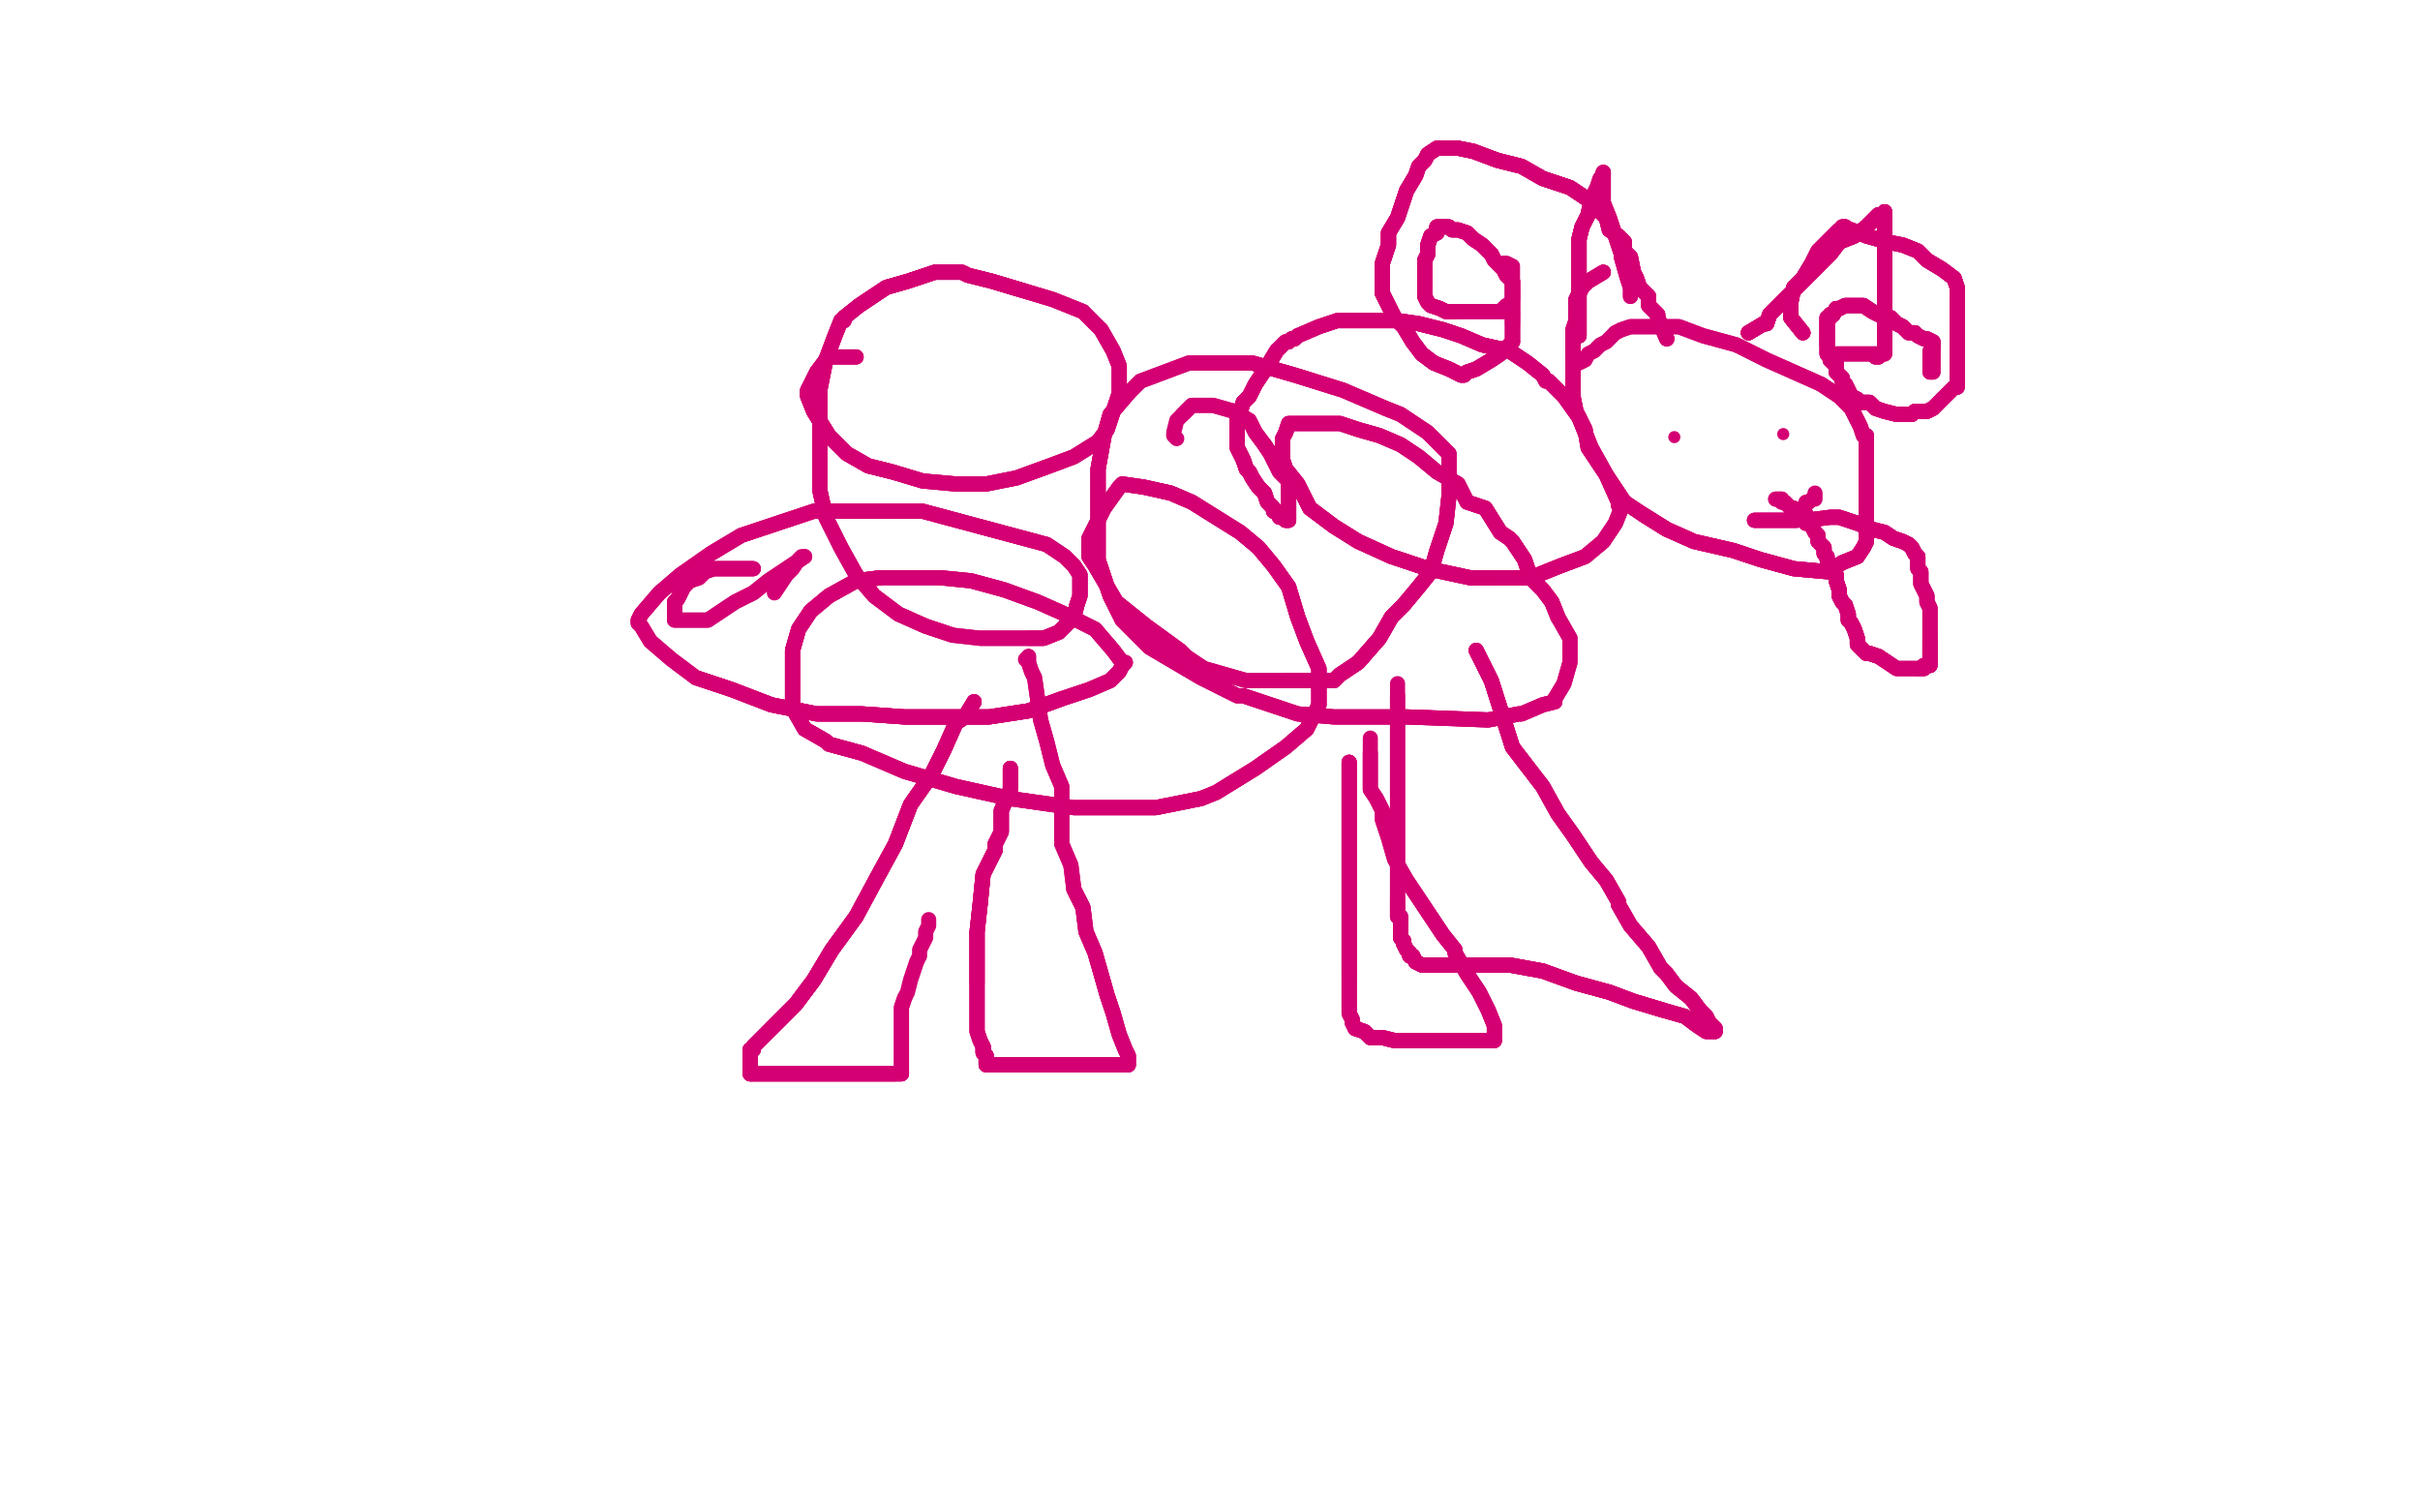 <?xml version="1.0" standalone="no"?>
<!DOCTYPE svg PUBLIC "-//W3C//DTD SVG 1.1//EN"
"http://www.w3.org/Graphics/SVG/1.1/DTD/svg11.dtd">

<svg width="800" height="500" version="1.1" xmlns="http://www.w3.org/2000/svg" xmlns:xlink="http://www.w3.org/1999/xlink" style="stroke-antialiasing: false"><desc>This SVG has been created on https://colorillo.com/</desc><rect x='0' y='0' width='800' height='500' style='fill: rgb(255,255,255); stroke-width:0' /><polyline points="283,118 275,118 273,119 270,123 267,129 267,130 267,131 269,136 274,144 280,150 287,154 295,156" style="fill: none; stroke: #d40073; stroke-width: 5; stroke-linejoin: round; stroke-linecap: round; stroke-antialiasing: false; stroke-antialias: 0; opacity: 1.0"/>
<polyline points="283,118 275,118 273,119 270,123 267,129 267,130 267,131 269,136 274,144 280,150 287,154 295,156 305,159 316,160 326,160 336,158 347,154 355,151 363,146 366,142 368,136 370,130 370,124 370,121 368,116 364,109" style="fill: none; stroke: #d40073; stroke-width: 5; stroke-linejoin: round; stroke-linecap: round; stroke-antialiasing: false; stroke-antialias: 0; opacity: 1.0"/>
<polyline points="283,118 275,118 273,119 270,123 267,129 267,130 267,131 269,136 274,144 280,150 287,154 295,156 305,159 316,160 326,160 336,158 347,154 355,151 363,146 366,142 368,136 370,130 370,124 370,121 368,116 364,109 358,103 348,99 338,96 328,93 320,91 318,90 309,90 300,93 293,95 284,101 279,105 279,106 278,106" style="fill: none; stroke: #d40073; stroke-width: 5; stroke-linejoin: round; stroke-linecap: round; stroke-antialiasing: false; stroke-antialias: 0; opacity: 1.0"/>
<polyline points="267,129 267,130 267,131 269,136 274,144 280,150 287,154 295,156 305,159 316,160 326,160 336,158 347,154 355,151 363,146 366,142 368,136 370,130 370,124 370,121 368,116 364,109 358,103 348,99 338,96 328,93 320,91 318,90 309,90 300,93 293,95 284,101 279,105 279,106 278,106 276,111 273,119 271,129 271,139 271,150 271,162 273,171 278,181 283,190 289,197 297,203 306,207 315,210" style="fill: none; stroke: #d40073; stroke-width: 5; stroke-linejoin: round; stroke-linecap: round; stroke-antialiasing: false; stroke-antialias: 0; opacity: 1.0"/>
<polyline points="358,103 348,99 338,96 328,93 320,91 318,90 309,90 300,93 293,95 284,101 279,105 279,106 278,106 276,111 273,119 271,129 271,139 271,150 271,162 273,171 278,181 283,190 289,197 297,203 306,207 315,210 324,211 332,211 340,211 345,211 350,209 355,204 356,200 357,197 357,194 357,190 355,187 352,184 346,180" style="fill: none; stroke: #d40073; stroke-width: 5; stroke-linejoin: round; stroke-linecap: round; stroke-antialiasing: false; stroke-antialias: 0; opacity: 1.0"/>
<polyline points="338,96 328,93 320,91 318,90 309,90 300,93 293,95 284,101 279,105 279,106 278,106 276,111 273,119 271,129 271,139 271,150 271,162 273,171 278,181 283,190 289,197 297,203 306,207 315,210 324,211 332,211 340,211 345,211 350,209 355,204 356,200 357,197 357,194 357,190 355,187 352,184 346,180 305,169 293,169 281,169 269,169 257,173 245,177 235,183 225,190 218,196 212,203 211,205 211,206" style="fill: none; stroke: #d40073; stroke-width: 5; stroke-linejoin: round; stroke-linecap: round; stroke-antialiasing: false; stroke-antialias: 0; opacity: 1.0"/>
<polyline points="324,211 332,211 340,211 345,211 350,209 355,204 356,200 357,197 357,194 357,190 355,187 352,184 346,180 305,169 293,169 281,169 269,169 257,173 245,177 235,183 225,190 218,196 212,203 211,205 211,206 212,207 215,212 222,218 230,224 242,228 255,233 270,236 285,236 299,237 314,237 327,237 340,235 351,231" style="fill: none; stroke: #d40073; stroke-width: 5; stroke-linejoin: round; stroke-linecap: round; stroke-antialiasing: false; stroke-antialias: 0; opacity: 1.0"/>
<polyline points="340,211 345,211 350,209 355,204 356,200 357,197 357,194 357,190 355,187 352,184 346,180 305,169 293,169 281,169 269,169 257,173 245,177 235,183 225,190 218,196 212,203 211,205 211,206 212,207 215,212 222,218 230,224 242,228 255,233 270,236 285,236 299,237 314,237 327,237 340,235 351,231 360,228 367,225 370,222 371,220 372,219 371,219 368,215 362,208 352,203 343,199 332,195 321,192 311,191" style="fill: none; stroke: #d40073; stroke-width: 5; stroke-linejoin: round; stroke-linecap: round; stroke-antialiasing: false; stroke-antialias: 0; opacity: 1.0"/>
<polyline points="230,224 242,228 255,233 270,236 285,236 299,237 314,237 327,237 340,235 351,231 360,228 367,225 370,222 371,220 372,219 371,219 368,215 362,208 352,203 343,199 332,195 321,192 311,191 301,191 291,191 283,192 274,197 268,202 264,208 262,215 262,222 262,228 262,234 266,241 273,245 274,246 285,249" style="fill: none; stroke: #d40073; stroke-width: 5; stroke-linejoin: round; stroke-linecap: round; stroke-antialiasing: false; stroke-antialias: 0; opacity: 1.0"/>
<polyline points="230,224 242,228 255,233 270,236 285,236 299,237 314,237 327,237 340,235 351,231 360,228 367,225 370,222 371,220 372,219 371,219 368,215 362,208 352,203 343,199 332,195 321,192 311,191 301,191 291,191 283,192 274,197 268,202 264,208 262,215 262,222 262,228 262,234 266,241 273,245 274,246 285,249 299,255 316,260 334,264 355,267 377,267 382,267 397,264 402,262 415,254 425,247 432,241 436,233" style="fill: none; stroke: #d40073; stroke-width: 5; stroke-linejoin: round; stroke-linecap: round; stroke-antialiasing: false; stroke-antialias: 0; opacity: 1.0"/>
<polyline points="291,191 283,192 274,197 268,202 264,208 262,215 262,222 262,228 262,234 266,241 273,245 274,246 285,249 299,255 316,260 334,264 355,267 377,267 382,267 397,264 402,262 415,254 425,247 432,241 436,233 436,230 436,221 432,212 429,204 426,194 421,187 416,181 410,176 402,171 394,166 387,163 378,161 371,160" style="fill: none; stroke: #d40073; stroke-width: 5; stroke-linejoin: round; stroke-linecap: round; stroke-antialiasing: false; stroke-antialias: 0; opacity: 1.0"/>
<polyline points="291,191 283,192 274,197 268,202 264,208 262,215 262,222 262,228 262,234 266,241 273,245 274,246 285,249 299,255 316,260 334,264 355,267 377,267 382,267 397,264 402,262 415,254 425,247 432,241 436,233 436,230 436,221 432,212 429,204 426,194 421,187 416,181 410,176 402,171 394,166 387,163 378,161 371,160 370,161 365,168 360,178 360,179 360,183 360,184 362,187 369,199 379,207 390,215 392,217" style="fill: none; stroke: #d40073; stroke-width: 5; stroke-linejoin: round; stroke-linecap: round; stroke-antialiasing: false; stroke-antialias: 0; opacity: 1.0"/>
<polyline points="436,233 436,230 436,221 432,212 429,204 426,194 421,187 416,181 410,176 402,171 394,166 387,163 378,161 371,160 370,161 365,168 360,178 360,179 360,183 360,184 362,187 369,199 379,207 390,215 392,217 398,221 412,225 413,225 425,225 436,225 441,225 443,223 449,219 456,211 460,204 464,200 469,194 473,189" style="fill: none; stroke: #d40073; stroke-width: 5; stroke-linejoin: round; stroke-linecap: round; stroke-antialiasing: false; stroke-antialias: 0; opacity: 1.0"/>
<polyline points="436,233 436,230 436,221 432,212 429,204 426,194 421,187 416,181 410,176 402,171 394,166 387,163 378,161 371,160 370,161 365,168 360,178 360,179 360,183 360,184 362,187 369,199 379,207 390,215 392,217 398,221 412,225 413,225 425,225 436,225 441,225 443,223 449,219 456,211 460,204 464,200 469,194 473,189 475,182 478,173 479,164 479,154 479,150 478,149 472,143 463,137 458,135 444,129 428,124 414,120" style="fill: none; stroke: #d40073; stroke-width: 5; stroke-linejoin: round; stroke-linecap: round; stroke-antialiasing: false; stroke-antialias: 0; opacity: 1.0"/>
<polyline points="425,225 436,225 441,225 443,223 449,219 456,211 460,204 464,200 469,194 473,189 475,182 478,173 479,164 479,154 479,150 478,149 472,143 463,137 458,135 444,129 428,124 414,120 402,120 393,120 385,123 377,126 373,130 367,137 365,144 363,155 363,167 363,179 363,184 363,185 367,197 371,205" style="fill: none; stroke: #d40073; stroke-width: 5; stroke-linejoin: round; stroke-linecap: round; stroke-antialiasing: false; stroke-antialias: 0; opacity: 1.0"/>
<polyline points="425,225 436,225 441,225 443,223 449,219 456,211 460,204 464,200 469,194 473,189 475,182 478,173 479,164 479,154 479,150 478,149 472,143 463,137 458,135 444,129 428,124 414,120 402,120 393,120 385,123 377,126 373,130 367,137 365,144 363,155 363,167 363,179 363,184 363,185 367,197 371,205 372,206 380,214 397,224 409,230 411,230 429,236 441,237 465,237 492,238 502,236 503,236 510,233 514,232 514,231" style="fill: none; stroke: #d40073; stroke-width: 5; stroke-linejoin: round; stroke-linecap: round; stroke-antialiasing: false; stroke-antialias: 0; opacity: 1.0"/>
<polyline points="373,130 367,137 365,144 363,155 363,167 363,179 363,184 363,185 367,197 371,205 372,206 380,214 397,224 409,230 411,230 429,236 441,237 465,237 492,238 502,236 503,236 510,233 514,232 514,231 517,226 519,219 519,215 519,211 515,204 513,199 510,195 506,191 504,185 500,179 499,178 496,176 491,168" style="fill: none; stroke: #d40073; stroke-width: 5; stroke-linejoin: round; stroke-linecap: round; stroke-antialiasing: false; stroke-antialias: 0; opacity: 1.0"/>
<polyline points="373,130 367,137 365,144 363,155 363,167 363,179 363,184 363,185 367,197 371,205 372,206 380,214 397,224 409,230 411,230 429,236 441,237 465,237 492,238 502,236 503,236 510,233 514,232 514,231 517,226 519,219 519,215 519,211 515,204 513,199 510,195 506,191 504,185 500,179 499,178 496,176 491,168 485,166 482,160 475,156 469,151 463,147 456,144 449,142 443,140 436,140 432,140 429,140 426,140 425,143" style="fill: none; stroke: #d40073; stroke-width: 5; stroke-linejoin: round; stroke-linecap: round; stroke-antialiasing: false; stroke-antialias: 0; opacity: 1.0"/>
<polyline points="515,204 513,199 510,195 506,191 504,185 500,179 499,178 496,176 491,168 485,166 482,160 475,156 469,151 463,147 456,144 449,142 443,140 436,140 432,140 429,140 426,140 425,143 424,145 424,148 424,152 425,155 429,160 433,168 441,174 449,179 460,184 472,188 486,191 490,191 491,191 494,191" style="fill: none; stroke: #d40073; stroke-width: 5; stroke-linejoin: round; stroke-linecap: round; stroke-antialiasing: false; stroke-antialias: 0; opacity: 1.0"/>
<polyline points="515,204 513,199 510,195 506,191 504,185 500,179 499,178 496,176 491,168 485,166 482,160 475,156 469,151 463,147 456,144 449,142 443,140 436,140 432,140 429,140 426,140 425,143 424,145 424,148 424,152 425,155 429,160 433,168 441,174 449,179 460,184 472,188 486,191 490,191 491,191 494,191 506,191 516,187 524,184 530,179 534,173 536,168 535,167 535,166 531,157 526,148 522,138 517,131 512,126" style="fill: none; stroke: #d40073; stroke-width: 5; stroke-linejoin: round; stroke-linecap: round; stroke-antialiasing: false; stroke-antialias: 0; opacity: 1.0"/>
<polyline points="424,145 424,148 424,152 425,155 429,160 433,168 441,174 449,179 460,184 472,188 486,191 490,191 491,191 494,191 506,191 516,187 524,184 530,179 534,173 536,168 535,167 535,166 531,157 526,148 522,138 517,131 512,126 511,126 510,124 505,120 499,116 490,114 483,111 477,109 469,107 462,106 455,106 447,106 443,106" style="fill: none; stroke: #d40073; stroke-width: 5; stroke-linejoin: round; stroke-linecap: round; stroke-antialiasing: false; stroke-antialias: 0; opacity: 1.0"/>
<polyline points="424,152 425,155 429,160 433,168 441,174 449,179 460,184 472,188 486,191 490,191 491,191 494,191 506,191 516,187 524,184 530,179 534,173 536,168 535,167 535,166 531,157 526,148 522,138 517,131 512,126 511,126 510,124 505,120 499,116 490,114 483,111 477,109 469,107 462,106 455,106 447,106 443,106 442,106 436,108 429,111 428,112 427,112 426,113 425,113 422,116 419,121 417,124 415,127 413,131" style="fill: none; stroke: #d40073; stroke-width: 5; stroke-linejoin: round; stroke-linecap: round; stroke-antialiasing: false; stroke-antialias: 0; opacity: 1.0"/>
<polyline points="510,124 505,120 499,116 490,114 483,111 477,109 469,107 462,106 455,106 447,106 443,106 442,106 436,108 429,111 428,112 427,112 426,113 425,113 422,116 419,121 417,124 415,127 413,131 411,133 410,136 409,138 409,140 409,142 409,145 409,146 409,148 410,150 411,152 412,155 413,156 414,158 416,161" style="fill: none; stroke: #d40073; stroke-width: 5; stroke-linejoin: round; stroke-linecap: round; stroke-antialiasing: false; stroke-antialias: 0; opacity: 1.0"/>
<polyline points="510,124 505,120 499,116 490,114 483,111 477,109 469,107 462,106 455,106 447,106 443,106 442,106 436,108 429,111 428,112 427,112 426,113 425,113 422,116 419,121 417,124 415,127 413,131 411,133 410,136 409,138 409,140 409,142 409,145 409,146 409,148 410,150 411,152 412,155 413,156 414,158 416,161 417,162 418,163 419,166 420,167 421,168 421,169 422,169 423,171 424,171 425,172 426,172" style="fill: none; stroke: #d40073; stroke-width: 5; stroke-linejoin: round; stroke-linecap: round; stroke-antialiasing: false; stroke-antialias: 0; opacity: 1.0"/>
<polyline points="422,116 419,121 417,124 415,127 413,131 411,133 410,136 409,138 409,140 409,142 409,145 409,146 409,148 410,150 411,152 412,155 413,156 414,158 416,161 417,162 418,163 419,166 420,167 421,168 421,169 422,169 423,171 424,171 425,172 426,172 426,171 426,170 426,167 426,165 426,164 426,163 426,160 426,159 423,156 420,150 418,147" style="fill: none; stroke: #d40073; stroke-width: 5; stroke-linejoin: round; stroke-linecap: round; stroke-antialiasing: false; stroke-antialias: 0; opacity: 1.0"/>
<polyline points="413,131 411,133 410,136 409,138 409,140 409,142 409,145 409,146 409,148 410,150 411,152 412,155 413,156 414,158 416,161 417,162 418,163 419,166 420,167 421,168 421,169 422,169 423,171 424,171 425,172 426,172 426,171 426,170 426,167 426,165 426,164 426,163 426,160 426,159 423,156 420,150 418,147 415,143 413,139 408,136 401,134 399,134 398,134 397,134 395,134 394,134 393,135 391,137" style="fill: none; stroke: #d40073; stroke-width: 5; stroke-linejoin: round; stroke-linecap: round; stroke-antialiasing: false; stroke-antialias: 0; opacity: 1.0"/>
<polyline points="530,90 525,93 523,95 522,97 521,99 521,100 521,101 521,104 521,106 520,109 520,112 520,113 520,117" style="fill: none; stroke: #d40073; stroke-width: 5; stroke-linejoin: round; stroke-linecap: round; stroke-antialiasing: false; stroke-antialias: 0; opacity: 1.0"/>
<polyline points="530,90 525,93 523,95 522,97 521,99 521,100 521,101 521,104 521,106 520,109 520,112 520,113 520,117 520,123 520,125 520,131 521,136 524,142 525,148 529,154 533,160 537,166 543,170 551,175" style="fill: none; stroke: #d40073; stroke-width: 5; stroke-linejoin: round; stroke-linecap: round; stroke-antialiasing: false; stroke-antialias: 0; opacity: 1.0"/>
<polyline points="530,90 525,93 523,95 522,97 521,99 521,100 521,101 521,104 521,106 520,109 520,112 520,113 520,117 520,123 520,125 520,131 521,136 524,142 525,148 529,154 533,160 537,166 543,170 551,175 560,179 573,182 582,185 593,188 604,189 605,189 606,188 609,186 614,184 616,181 617,179 617,175 617,171 617,167" style="fill: none; stroke: #d40073; stroke-width: 5; stroke-linejoin: round; stroke-linecap: round; stroke-antialiasing: false; stroke-antialias: 0; opacity: 1.0"/>
<polyline points="530,90 525,93 523,95 522,97 521,99 521,100 521,101 521,104 521,106 520,109 520,112 520,113 520,117 520,123 520,125 520,131 521,136 524,142 525,148 529,154 533,160 537,166 543,170 551,175 560,179 573,182 582,185 593,188 604,189 605,189 606,188 609,186 614,184 616,181 617,179 617,175 617,171 617,167 617,166 617,162 617,154 617,146 617,144 616,144 615,141 612,135 608,131 602,127" style="fill: none; stroke: #d40073; stroke-width: 5; stroke-linejoin: round; stroke-linecap: round; stroke-antialiasing: false; stroke-antialias: 0; opacity: 1.0"/>
<polyline points="543,170 551,175 560,179 573,182 582,185 593,188 604,189 605,189 606,188 609,186 614,184 616,181 617,179 617,175 617,171 617,167 617,166 617,162 617,154 617,146 617,144 616,144 615,141 612,135 608,131 602,127 593,123 584,119 574,114 563,111 555,108 552,108 551,108 550,108 547,108 543,108 539,108 536,109 534,110" style="fill: none; stroke: #d40073; stroke-width: 5; stroke-linejoin: round; stroke-linecap: round; stroke-antialiasing: false; stroke-antialias: 0; opacity: 1.0"/>
<polyline points="543,170 551,175 560,179 573,182 582,185 593,188 604,189 605,189 606,188 609,186 614,184 616,181 617,179 617,175 617,171 617,167 617,166 617,162 617,154 617,146 617,144 616,144 615,141 612,135 608,131 602,127 593,123 584,119 574,114 563,111 555,108 552,108 551,108 550,108 547,108 543,108 539,108 536,109 534,110 531,113 529,114 527,116 525,117 524,119 522,120" style="fill: none; stroke: #d40073; stroke-width: 5; stroke-linejoin: round; stroke-linecap: round; stroke-antialiasing: false; stroke-antialias: 0; opacity: 1.0"/>
<polyline points="522,111 522,104 522,101 522,97 522,92 522,90 522,86 522,83 522,79 523,75 525,71 526,66 527,64" style="fill: none; stroke: #d40073; stroke-width: 5; stroke-linejoin: round; stroke-linecap: round; stroke-antialiasing: false; stroke-antialias: 0; opacity: 1.0"/>
<polyline points="522,111 522,104 522,101 522,97 522,92 522,90 522,86 522,83 522,79 523,75 525,71 526,66 527,64 528,62 529,59 530,58 530,57" style="fill: none; stroke: #d40073; stroke-width: 5; stroke-linejoin: round; stroke-linecap: round; stroke-antialiasing: false; stroke-antialias: 0; opacity: 1.0"/>
<polyline points="522,111 522,104 522,101 522,97 522,92 522,90 522,86 522,83 522,79 523,75 525,71 526,66 527,64 528,62 529,59 530,58 530,57 530,58 530,59 530,61 530,64 530,67 532,72 534,78 536,84 536,85 538,92 539,95 539,96 539,97 539,98" style="fill: none; stroke: #d40073; stroke-width: 5; stroke-linejoin: round; stroke-linecap: round; stroke-antialiasing: false; stroke-antialias: 0; opacity: 1.0"/>
<polyline points="522,111 522,104 522,101 522,97 522,92 522,90 522,86 522,83 522,79 523,75 525,71 526,66 527,64 528,62 529,59 530,58 530,57 530,58 530,59 530,61 530,64 530,67 532,72 534,78 536,84 536,85 538,92 539,95" style="fill: none; stroke: #d40073; stroke-width: 5; stroke-linejoin: round; stroke-linecap: round; stroke-antialiasing: false; stroke-antialias: 0; opacity: 1.0"/>
<polyline points="522,111 522,104 522,101 522,97 522,92 522,90 522,86 522,83 522,79 523,75 525,71 526,66 527,64 528,62 529,59 530,58 530,57 530,58 530,59 530,61 530,64 530,67 532,72 534,78 536,84 536,85 538,92 539,95 539,96 539,97 539,98" style="fill: none; stroke: #d40073; stroke-width: 5; stroke-linejoin: round; stroke-linecap: round; stroke-antialiasing: false; stroke-antialias: 0; opacity: 1.0"/>
<polyline points="578,110 583,107 584,107 585,104 590,99 595,94 600,89 605,84 608,80 613,78 617,75 619,73 621,71 623,71" style="fill: none; stroke: #d40073; stroke-width: 5; stroke-linejoin: round; stroke-linecap: round; stroke-antialiasing: false; stroke-antialias: 0; opacity: 1.0"/>
<polyline points="409,140 409,142 409,145 409,146 409,148 410,150 411,152 412,155 413,156 414,158 416,161 417,162 418,163 419,166 420,167 421,168 421,169 422,169 423,171 424,171 425,172 426,172 426,171 426,170 426,167 426,165 426,164 426,163 426,160 426,159 423,156 420,150 418,147 415,143 413,139 408,136 401,134 399,134 398,134 397,134 395,134 394,134 393,135 391,137 389,139 388,143 388,144 389,145" style="fill: none; stroke: #d40073; stroke-width: 5; stroke-linejoin: round; stroke-linecap: round; stroke-antialiasing: false; stroke-antialias: 0; opacity: 1.0"/>
<polyline points="578,110 583,107 584,107 585,104 590,99 595,94 600,89 605,84 608,80 613,78 617,75 619,73 621,71 623,71 623,70 623,71 623,72" style="fill: none; stroke: #d40073; stroke-width: 5; stroke-linejoin: round; stroke-linecap: round; stroke-antialiasing: false; stroke-antialias: 0; opacity: 1.0"/>
<polyline points="578,110 583,107 584,107 585,104 590,99 595,94 600,89 605,84 608,80 613,78 617,75 619,73 621,71 623,71 623,70 623,71 623,72 623,76 623,80 623,84 623,89 623,91 623,92 623,93 623,99 623,105 623,109 623,112 623,115" style="fill: none; stroke: #d40073; stroke-width: 5; stroke-linejoin: round; stroke-linecap: round; stroke-antialiasing: false; stroke-antialias: 0; opacity: 1.0"/>
<polyline points="578,110 583,107 584,107 585,104 590,99 595,94 600,89 605,84 608,80 613,78 617,75 619,73 621,71 623,71 623,70 623,71 623,72 623,76 623,80 623,84 623,89 623,91 623,92 623,93 623,99 623,105 623,109 623,112 623,115 623,117 622,117 621,118 620,118 620,117" style="fill: none; stroke: #d40073; stroke-width: 5; stroke-linejoin: round; stroke-linecap: round; stroke-antialiasing: false; stroke-antialias: 0; opacity: 1.0"/>
<polyline points="578,110 583,107 584,107 585,104 590,99 595,94 600,89 605,84 608,80 613,78 617,75 619,73 621,71 623,71 623,70 623,71 623,72 623,76 623,80 623,84 623,89 623,91 623,92 623,93 623,99 623,105 623,109 623,112 623,115 623,117 622,117 621,118 620,118 620,117 619,117 618,117 615,117 612,117 610,117 607,117" style="fill: none; stroke: #d40073; stroke-width: 5; stroke-linejoin: round; stroke-linecap: round; stroke-antialiasing: false; stroke-antialias: 0; opacity: 1.0"/>
<polyline points="578,110 583,107 584,107 585,104 590,99 595,94 600,89 605,84 608,80 613,78 617,75 619,73 621,71 623,71 623,70 623,71 623,72 623,76 623,80 623,84 623,89 623,91 623,92 623,93 623,99 623,105 623,109 623,112 623,115 623,117 622,117 621,118 620,118 620,117 619,117 618,117 615,117 612,117 610,117 607,117" style="fill: none; stroke: #d40073; stroke-width: 5; stroke-linejoin: round; stroke-linecap: round; stroke-antialiasing: false; stroke-antialias: 0; opacity: 1.0"/>
<polyline points="249,188 243,188 239,188 236,188 233,189 231,191 228,192 226,194 225,196 224,198 223,199 223,201 223,203 223,204" style="fill: none; stroke: #d40073; stroke-width: 5; stroke-linejoin: round; stroke-linecap: round; stroke-antialiasing: false; stroke-antialias: 0; opacity: 1.0"/>
<polyline points="249,188 243,188 239,188 236,188 233,189 231,191 228,192 226,194 225,196 224,198 223,199 223,201 223,203 223,204 223,205 226,205 228,205 229,205 231,205 234,205 237,203 243,199 249,196 254,192 260,188 263,186 266,184" style="fill: none; stroke: #d40073; stroke-width: 5; stroke-linejoin: round; stroke-linecap: round; stroke-antialiasing: false; stroke-antialias: 0; opacity: 1.0"/>
<polyline points="249,188 243,188 239,188 236,188 233,189 231,191 228,192 226,194 225,196 224,198 223,199 223,201 223,203 223,204 223,205 226,205 228,205 229,205 231,205 234,205 237,203 243,199 249,196 254,192 260,188 263,186 266,184 265,184 264,185 262,188 261,189 260,190 256,196" style="fill: none; stroke: #d40073; stroke-width: 5; stroke-linejoin: round; stroke-linecap: round; stroke-antialiasing: false; stroke-antialias: 0; opacity: 1.0"/>
<polyline points="334,254 334,261 331,268 331,275 329,279 329,281 325,289 324,299 323,308 323,309 323,315 323,325" style="fill: none; stroke: #d40073; stroke-width: 5; stroke-linejoin: round; stroke-linecap: round; stroke-antialiasing: false; stroke-antialias: 0; opacity: 1.0"/>
<polyline points="334,254 334,261 331,268 331,275 329,279 329,281 325,289 324,299 323,308 323,309 323,315 323,325 323,332 323,337 323,341 324,344 325,346 325,347 325,348 326,349 326,350 326,351 326,352" style="fill: none; stroke: #d40073; stroke-width: 5; stroke-linejoin: round; stroke-linecap: round; stroke-antialiasing: false; stroke-antialias: 0; opacity: 1.0"/>
<polyline points="334,254 334,261 331,268 331,275 329,279 329,281 325,289 324,299 323,308 323,309 323,315 323,325 323,332 323,337 323,341 324,344 325,346 325,347 325,348 326,349 326,350 326,351 326,352 327,352 329,352 333,352 339,352 345,352 353,352 360,352 367,352 370,352 372,352 373,352" style="fill: none; stroke: #d40073; stroke-width: 5; stroke-linejoin: round; stroke-linecap: round; stroke-antialiasing: false; stroke-antialias: 0; opacity: 1.0"/>
<polyline points="334,254 334,261 331,268 331,275 329,279 329,281 325,289 324,299 323,308 323,309 323,315 323,325 323,332 323,337 323,341 324,344 325,346 325,347 325,348 326,349 326,350 326,351 326,352 327,352 329,352 333,352 339,352 345,352 353,352 360,352 367,352 370,352 372,352 373,352 373,351 373,350 373,349 372,347 370,342 368,335 366,329 364,322 362,315 359,308 358,300 355,294" style="fill: none; stroke: #d40073; stroke-width: 5; stroke-linejoin: round; stroke-linecap: round; stroke-antialiasing: false; stroke-antialias: 0; opacity: 1.0"/>
<polyline points="325,346 325,347 325,348 326,349 326,350 326,351 326,352 327,352 329,352 333,352 339,352 345,352 353,352 360,352 367,352 370,352 372,352 373,352 373,351 373,350 373,349 372,347 370,342 368,335 366,329 364,322 362,315 359,308 358,300 355,294 354,286 351,279 351,269 351,260 348,253 346,245 344,238 343,231 342,224 341,222 340,219 340,217" style="fill: none; stroke: #d40073; stroke-width: 5; stroke-linejoin: round; stroke-linecap: round; stroke-antialiasing: false; stroke-antialias: 0; opacity: 1.0"/>
<polyline points="325,346 325,347 325,348 326,349 326,350 326,351 326,352 327,352 329,352 333,352 339,352 345,352 353,352 360,352 367,352 370,352 372,352 373,352 373,351 373,350 373,349 372,347 370,342 368,335 366,329 364,322 362,315 359,308 358,300 355,294 354,286 351,279 351,269 351,260 348,253 346,245 344,238 343,231 342,224 341,222 340,219 340,217 339,218" style="fill: none; stroke: #d40073; stroke-width: 5; stroke-linejoin: round; stroke-linecap: round; stroke-antialiasing: false; stroke-antialias: 0; opacity: 1.0"/>
<polyline points="322,232 319,237 316,239 312,248 308,256 301,266 296,279 290,290 283,303 275,314 269,324 263,332 258,337 255,340" style="fill: none; stroke: #d40073; stroke-width: 5; stroke-linejoin: round; stroke-linecap: round; stroke-antialiasing: false; stroke-antialias: 0; opacity: 1.0"/>
<polyline points="322,232 319,237 316,239 312,248 308,256 301,266 296,279 290,290 283,303 275,314 269,324 263,332 258,337 255,340 253,342 251,344 250,345 249,346 249,347 248,347 248,348 248,349 248,350" style="fill: none; stroke: #d40073; stroke-width: 5; stroke-linejoin: round; stroke-linecap: round; stroke-antialiasing: false; stroke-antialias: 0; opacity: 1.0"/>
<polyline points="322,232 319,237 316,239 312,248 308,256 301,266 296,279 290,290 283,303 275,314 269,324 263,332 258,337 255,340 253,342 251,344 250,345 249,346 249,347 248,347 248,348 248,349 248,350 248,351 248,352 248,353 248,354 248,355" style="fill: none; stroke: #d40073; stroke-width: 5; stroke-linejoin: round; stroke-linecap: round; stroke-antialiasing: false; stroke-antialias: 0; opacity: 1.0"/>
<polyline points="322,232 319,237 316,239 312,248 308,256 301,266 296,279 290,290 283,303 275,314 269,324 263,332 258,337 255,340 253,342 251,344 250,345 249,346 249,347 248,347 248,348 248,349 248,350 248,351 248,352 248,353 248,354 248,355 249,355 251,355 256,355 262,355 264,355 265,355 266,355 273,355 281,355 288,355 293,355 296,355 298,355" style="fill: none; stroke: #d40073; stroke-width: 5; stroke-linejoin: round; stroke-linecap: round; stroke-antialiasing: false; stroke-antialias: 0; opacity: 1.0"/>
<polyline points="283,303 275,314 269,324 263,332 258,337 255,340 253,342 251,344 250,345 249,346 249,347 248,347 248,348 248,349 248,350 248,351 248,352 248,353 248,354 248,355 249,355 251,355 256,355 262,355 264,355 265,355 266,355 273,355 281,355 288,355 293,355 296,355 298,355 298,354 298,353 298,352 298,351 298,350 298,347 298,345 298,343 298,341 298,339 298,336 298,333 299,330" style="fill: none; stroke: #d40073; stroke-width: 5; stroke-linejoin: round; stroke-linecap: round; stroke-antialiasing: false; stroke-antialias: 0; opacity: 1.0"/>
<polyline points="248,348 248,349 248,350 248,351 248,352 248,353 248,354 248,355 249,355 251,355 256,355 262,355 264,355 265,355 266,355 273,355 281,355 288,355 293,355 296,355 298,355 298,354 298,353 298,352 298,351 298,350 298,347 298,345 298,343 298,341 298,339 298,336 298,333 299,330 300,328 301,324 303,318 304,316 304,314 305,312 306,310 306,308 307,306 307,304" style="fill: none; stroke: #d40073; stroke-width: 5; stroke-linejoin: round; stroke-linecap: round; stroke-antialiasing: false; stroke-antialias: 0; opacity: 1.0"/>
<polyline points="446,252 446,258 446,266 446,270 446,271 446,276 446,284 446,292 446,300 446,307 446,314 446,318 446,322" style="fill: none; stroke: #d40073; stroke-width: 5; stroke-linejoin: round; stroke-linecap: round; stroke-antialiasing: false; stroke-antialias: 0; opacity: 1.0"/>
<polyline points="446,252 446,258 446,266 446,270 446,271 446,276 446,284 446,292 446,300 446,307 446,314 446,318 446,322 446,324 446,327 446,332 446,334 446,335 447,337 447,338 448,340 451,341 453,343 457,343 461,344 465,344" style="fill: none; stroke: #d40073; stroke-width: 5; stroke-linejoin: round; stroke-linecap: round; stroke-antialiasing: false; stroke-antialias: 0; opacity: 1.0"/>
<polyline points="446,252 446,258 446,266 446,270 446,271 446,276 446,284 446,292 446,300 446,307 446,314 446,318 446,322 446,324 446,327 446,332 446,334 446,335 447,337 447,338 448,340 451,341 453,343 457,343 461,344 465,344 470,344 474,344 477,344 480,344 483,344 486,344 488,344 491,344 493,344 494,344" style="fill: none; stroke: #d40073; stroke-width: 5; stroke-linejoin: round; stroke-linecap: round; stroke-antialiasing: false; stroke-antialias: 0; opacity: 1.0"/>
<polyline points="446,252 446,258 446,266 446,270 446,271 446,276 446,284 446,292 446,300 446,307 446,314 446,318 446,322 446,324 446,327 446,332 446,334 446,335 447,337 447,338 448,340 451,341 453,343 457,343 461,344 465,344 470,344 474,344 477,344 480,344 483,344 486,344 488,344 491,344 493,344 494,344 494,343 494,342 494,341 494,339 492,334 489,328 485,322 481,315 481,314 477,309 473,303 469,297 465,291" style="fill: none; stroke: #d40073; stroke-width: 5; stroke-linejoin: round; stroke-linecap: round; stroke-antialiasing: false; stroke-antialias: 0; opacity: 1.0"/>
<polyline points="448,340 451,341 453,343 457,343 461,344 465,344 470,344 474,344 477,344 480,344 483,344 486,344 488,344 491,344 493,344 494,344 494,343 494,342 494,341 494,339 492,334 489,328 485,322 481,315 481,314 477,309 473,303 469,297 465,291 461,284 459,277 457,271 457,269 457,268 455,264 453,261 453,257 453,254 453,252 453,249" style="fill: none; stroke: #d40073; stroke-width: 5; stroke-linejoin: round; stroke-linecap: round; stroke-antialiasing: false; stroke-antialias: 0; opacity: 1.0"/>
<polyline points="448,340 451,341 453,343 457,343 461,344 465,344 470,344 474,344 477,344 480,344 483,344 486,344 488,344 491,344 493,344 494,344 494,343 494,342 494,341 494,339 492,334 489,328 485,322 481,315 481,314 477,309 473,303 469,297 465,291 461,284 459,277 457,271 457,269 457,268 455,264 453,261 453,257 453,254 453,252 453,249 453,247 453,244" style="fill: none; stroke: #d40073; stroke-width: 5; stroke-linejoin: round; stroke-linecap: round; stroke-antialiasing: false; stroke-antialias: 0; opacity: 1.0"/>
<polyline points="488,215 493,225 500,247 510,260 515,269 520,276 526,285 531,291 535,298 535,299 539,306 545,313 549,320 551,322" style="fill: none; stroke: #d40073; stroke-width: 5; stroke-linejoin: round; stroke-linecap: round; stroke-antialiasing: false; stroke-antialias: 0; opacity: 1.0"/>
<polyline points="488,215 493,225 500,247 510,260 515,269 520,276 526,285 531,291 535,298 535,299 539,306 545,313 549,320 551,322 554,326 559,330 562,334 564,336 565,338 567,340 567,341" style="fill: none; stroke: #d40073; stroke-width: 5; stroke-linejoin: round; stroke-linecap: round; stroke-antialiasing: false; stroke-antialias: 0; opacity: 1.0"/>
<polyline points="488,215 493,225 500,247 510,260 515,269 520,276 526,285 531,291 535,298 535,299 539,306 545,313 549,320 551,322 554,326 559,330 562,334 564,336 565,338 567,340 567,341 566,341 565,341 564,341 561,339 557,336 550,334 540,331 532,328 521,325 510,321 499,319 491,319" style="fill: none; stroke: #d40073; stroke-width: 5; stroke-linejoin: round; stroke-linecap: round; stroke-antialiasing: false; stroke-antialias: 0; opacity: 1.0"/>
<polyline points="488,215 493,225 500,247 510,260 515,269 520,276 526,285 531,291 535,298 535,299 539,306 545,313 549,320 551,322 554,326 559,330 562,334 564,336 565,338 567,340 567,341 566,341 565,341 564,341 561,339 557,336 550,334 540,331 532,328 521,325 510,321 499,319 491,319 484,319 479,319 475,319 472,319 470,319 468,318 467,316 466,316 466,315 465,314 464,312 464,311 463,310" style="fill: none; stroke: #d40073; stroke-width: 5; stroke-linejoin: round; stroke-linecap: round; stroke-antialiasing: false; stroke-antialias: 0; opacity: 1.0"/>
<polyline points="549,320 551,322 554,326 559,330 562,334 564,336 565,338 567,340 567,341 566,341 565,341 564,341 561,339 557,336 550,334 540,331 532,328 521,325 510,321 499,319 491,319 484,319 479,319 475,319 472,319 470,319 468,318 467,316 466,316 466,315 465,314 464,312 464,311 463,310 463,308 463,307 463,306 463,304 463,303 462,303 462,301 462,300 462,299 462,297" style="fill: none; stroke: #d40073; stroke-width: 5; stroke-linejoin: round; stroke-linecap: round; stroke-antialiasing: false; stroke-antialias: 0; opacity: 1.0"/>
<polyline points="550,334 540,331 532,328 521,325 510,321 499,319 491,319 484,319 479,319 475,319 472,319 470,319 468,318 467,316 466,316 466,315 465,314 464,312 464,311 463,310 463,308 463,307 463,306 463,304 463,303 462,303 462,301 462,300 462,299 462,297 462,293 462,288 462,282 462,277 462,271 462,265 462,259 462,251 462,246 462,240 462,236 462,233 462,230" style="fill: none; stroke: #d40073; stroke-width: 5; stroke-linejoin: round; stroke-linecap: round; stroke-antialiasing: false; stroke-antialias: 0; opacity: 1.0"/>
<polyline points="322,232 319,237 316,239 312,248 308,256 301,266 296,279 290,290 283,303 275,314 269,324 263,332 258,337 255,340 253,342 251,344 250,345 249,346 249,347 248,347 248,348 248,349 248,350 248,351 248,352 248,353 248,354 248,355 249,355 251,355 256,355 262,355 264,355 265,355 266,355 273,355 281,355 288,355 293,355 296,355" style="fill: none; stroke: #d40073; stroke-width: 5; stroke-linejoin: round; stroke-linecap: round; stroke-antialiasing: false; stroke-antialias: 0; opacity: 1.0"/>
<polyline points="550,334 540,331 532,328 521,325 510,321 499,319 491,319 484,319 479,319 475,319 472,319 470,319 468,318 467,316 466,316 466,315 465,314 464,312 464,311 463,310 463,308 463,307 463,306 463,304 463,303 462,303 462,301 462,300 462,299 462,297 462,293 462,288 462,282 462,277 462,271 462,265 462,259 462,251 462,246 462,240 462,236 462,233 462,230 462,228 462,227 462,226" style="fill: none; stroke: #d40073; stroke-width: 5; stroke-linejoin: round; stroke-linecap: round; stroke-antialiasing: false; stroke-antialias: 0; opacity: 1.0"/>
<polyline points="551,112 548,105 548,104 547,103 545,101 545,98 544,97 542,95 541,92 540,90 539,85" style="fill: none; stroke: #d40073; stroke-width: 5; stroke-linejoin: round; stroke-linecap: round; stroke-antialiasing: false; stroke-antialias: 0; opacity: 1.0"/>
<polyline points="551,112 548,105 548,104 547,103 545,101 545,98 544,97 542,95 541,92 540,90 539,85 537,83 537,80 535,78 532,76 531,72 528,69 525,66 519,62 510,59 503,55 495,53 487,50 482,49 479,49" style="fill: none; stroke: #d40073; stroke-width: 5; stroke-linejoin: round; stroke-linecap: round; stroke-antialiasing: false; stroke-antialias: 0; opacity: 1.0"/>
<polyline points="551,112 548,105 548,104 547,103 545,101 545,98 544,97 542,95 541,92 540,90 539,85 537,83 537,80 535,78 532,76 531,72 528,69 525,66 519,62 510,59 503,55 495,53 487,50 482,49 479,49 476,49 475,49 472,51 471,53 469,55 468,58 465,63 464,66 462,72 459,77 459,81 457,87 457,88" style="fill: none; stroke: #d40073; stroke-width: 5; stroke-linejoin: round; stroke-linecap: round; stroke-antialiasing: false; stroke-antialias: 0; opacity: 1.0"/>
<polyline points="551,112 548,105 548,104 547,103 545,101 545,98 544,97 542,95 541,92 540,90 539,85 537,83 537,80 535,78 532,76 531,72 528,69 525,66 519,62 510,59 503,55 495,53 487,50 482,49 479,49 476,49 475,49 472,51 471,53 469,55 468,58 465,63 464,66 462,72 459,77 459,81 457,87 457,88 457,89 457,94 457,95 457,96 457,97 458,99 461,105 464,108 467,113" style="fill: none; stroke: #d40073; stroke-width: 5; stroke-linejoin: round; stroke-linecap: round; stroke-antialiasing: false; stroke-antialias: 0; opacity: 1.0"/>
<polyline points="528,69 525,66 519,62 510,59 503,55 495,53 487,50 482,49 479,49 476,49 475,49 472,51 471,53 469,55 468,58 465,63 464,66 462,72 459,77 459,81 457,87 457,88 457,89 457,94 457,95 457,96 457,97 458,99 461,105 464,108 467,113 470,117 474,120 479,122 483,124 484,124 485,123 488,122 493,119 496,117 498,115 500,113" style="fill: none; stroke: #d40073; stroke-width: 5; stroke-linejoin: round; stroke-linecap: round; stroke-antialiasing: false; stroke-antialias: 0; opacity: 1.0"/>
<polyline points="528,69 525,66 519,62 510,59 503,55 495,53 487,50 482,49 479,49 476,49 475,49 472,51 471,53 469,55 468,58 465,63 464,66 462,72 459,77 459,81 457,87 457,88 457,89 457,94 457,95 457,96 457,97 458,99 461,105 464,108 467,113 470,117 474,120 479,122 483,124 484,124 485,123 488,122 493,119 496,117 498,115 500,113 500,111 500,110 500,109 500,108 500,107 500,105 500,104" style="fill: none; stroke: #d40073; stroke-width: 5; stroke-linejoin: round; stroke-linecap: round; stroke-antialiasing: false; stroke-antialias: 0; opacity: 1.0"/>
<polyline points="457,89 457,94 457,95 457,96 457,97 458,99 461,105 464,108 467,113 470,117 474,120 479,122 483,124 484,124 485,123 488,122 493,119 496,117 498,115 500,113 500,111 500,110 500,109 500,108 500,107 500,105 500,104 500,102 500,101 500,100 500,98 500,96 500,94 500,93 498,91 497,89 494,86 493,84 490,81" style="fill: none; stroke: #d40073; stroke-width: 5; stroke-linejoin: round; stroke-linecap: round; stroke-antialiasing: false; stroke-antialias: 0; opacity: 1.0"/>
<polyline points="457,95 457,96 457,97 458,99 461,105 464,108 467,113 470,117 474,120 479,122 483,124 484,124 485,123 488,122 493,119 496,117 498,115 500,113 500,111 500,110 500,109 500,108 500,107 500,105 500,104 500,102 500,101 500,100 500,98 500,96 500,94 500,93 498,91 497,89 494,86 493,84 490,81 487,79 485,77 482,76 480,76 479,75 478,75 477,75 475,75 475,77 473,78 472,81 472,84" style="fill: none; stroke: #d40073; stroke-width: 5; stroke-linejoin: round; stroke-linecap: round; stroke-antialiasing: false; stroke-antialias: 0; opacity: 1.0"/>
<polyline points="500,107 500,105 500,104 500,102 500,101 500,100 500,98 500,96 500,94 500,93 498,91 497,89 494,86 493,84 490,81 487,79 485,77 482,76 480,76 479,75 478,75 477,75 475,75 475,77 473,78 472,81 472,84 471,86 471,89 471,93 471,95 471,97 471,98 472,100 473,101 476,102 478,103 479,103 481,103" style="fill: none; stroke: #d40073; stroke-width: 5; stroke-linejoin: round; stroke-linecap: round; stroke-antialiasing: false; stroke-antialias: 0; opacity: 1.0"/>
<polyline points="500,104 500,102 500,101 500,100 500,98 500,96 500,94 500,93 498,91 497,89 494,86 493,84 490,81 487,79 485,77 482,76 480,76 479,75 478,75 477,75 475,75 475,77 473,78 472,81 472,84 471,86 471,89 471,93 471,95 471,97 471,98 472,100 473,101 476,102 478,103 479,103 481,103 483,103 485,103 488,103 490,103 492,103 494,103 495,103 497,103 497,102 498,101 499,101 500,99" style="fill: none; stroke: #d40073; stroke-width: 5; stroke-linejoin: round; stroke-linecap: round; stroke-antialiasing: false; stroke-antialias: 0; opacity: 1.0"/>
<polyline points="478,75 477,75 475,75 475,77 473,78 472,81 472,84 471,86 471,89 471,93 471,95 471,97 471,98 472,100 473,101 476,102 478,103 479,103 481,103 483,103 485,103 488,103 490,103 492,103 494,103 495,103 497,103 497,102 498,101 499,101 500,99 500,97 500,96 500,94 500,93 500,92 500,90 500,89 500,88 498,87 497,87" style="fill: none; stroke: #d40073; stroke-width: 5; stroke-linejoin: round; stroke-linecap: round; stroke-antialiasing: false; stroke-antialias: 0; opacity: 1.0"/>
<polyline points="596,110 592,105 592,102 592,100 593,95 596,92 599,87 601,83 605,79 608,76 609,76 610,75" style="fill: none; stroke: #d40073; stroke-width: 5; stroke-linejoin: round; stroke-linecap: round; stroke-antialiasing: false; stroke-antialias: 0; opacity: 1.0"/>
<polyline points="596,110 592,105 592,102 592,100 593,95 596,92 599,87 601,83 605,79 608,76 609,76 610,75 609,75 612,76 617,78 624,80 629,81 634,83" style="fill: none; stroke: #d40073; stroke-width: 5; stroke-linejoin: round; stroke-linecap: round; stroke-antialiasing: false; stroke-antialias: 0; opacity: 1.0"/>
<polyline points="596,110 592,105 592,102 592,100 593,95 596,92 599,87 601,83 605,79 608,76 609,76 610,75 609,75 612,76 617,78 624,80 629,81 634,83 637,86 642,89 646,92 647,95 647,97 647,99 647,101 647,104 647,107 647,111 647,113 647,115" style="fill: none; stroke: #d40073; stroke-width: 5; stroke-linejoin: round; stroke-linecap: round; stroke-antialiasing: false; stroke-antialias: 0; opacity: 1.0"/>
<polyline points="596,110 592,105 592,102 592,100 593,95 596,92 599,87 601,83 605,79 608,76 609,76 610,75 609,75 612,76 617,78 624,80 629,81 634,83 637,86 642,89 646,92 647,95 647,97 647,99 647,101 647,104 647,107 647,111 647,113 647,115 647,118 647,121 647,124 647,125 647,126 647,127" style="fill: none; stroke: #d40073; stroke-width: 5; stroke-linejoin: round; stroke-linecap: round; stroke-antialiasing: false; stroke-antialias: 0; opacity: 1.0"/>
<polyline points="596,110 592,105 592,102 592,100 593,95 596,92 599,87 601,83 605,79 608,76 609,76 610,75 609,75 612,76 617,78 624,80 629,81 634,83 637,86 642,89 646,92 647,95 647,97 647,99 647,101 647,104 647,107 647,111 647,113 647,115 647,118 647,121 647,124 647,125 647,126 647,127 647,128 646,128 645,129 642,132 639,135 637,136 635,136 633,136 632,137 630,137 629,137 628,137" style="fill: none; stroke: #d40073; stroke-width: 5; stroke-linejoin: round; stroke-linecap: round; stroke-antialiasing: false; stroke-antialias: 0; opacity: 1.0"/>
<polyline points="637,86 642,89 646,92 647,95 647,97 647,99 647,101 647,104 647,107 647,111 647,113 647,115 647,118 647,121 647,124 647,125 647,126 647,127 647,128 646,128 645,129 642,132 639,135 637,136 635,136 633,136 632,137 630,137 629,137 628,137 627,137 623,136 620,135 618,133 615,133 614,132 612,131 611,129 610,127 609,126 609,125" style="fill: none; stroke: #d40073; stroke-width: 5; stroke-linejoin: round; stroke-linecap: round; stroke-antialiasing: false; stroke-antialias: 0; opacity: 1.0"/>
<polyline points="647,101 647,104 647,107 647,111 647,113 647,115 647,118 647,121 647,124 647,125 647,126 647,127 647,128 646,128 645,129 642,132 639,135 637,136 635,136 633,136 632,137 630,137 629,137 628,137 627,137 623,136 620,135 618,133 615,133 614,132 612,131 611,129 610,127 609,126 609,125 608,124 607,123 607,122 607,120 606,120 605,119 605,118 604,117 604,116 604,114 604,113 604,112" style="fill: none; stroke: #d40073; stroke-width: 5; stroke-linejoin: round; stroke-linecap: round; stroke-antialiasing: false; stroke-antialias: 0; opacity: 1.0"/>
<polyline points="639,135 637,136 635,136 633,136 632,137 630,137 629,137 628,137 627,137 623,136 620,135 618,133 615,133 614,132 612,131 611,129 610,127 609,126 609,125 608,124 607,123 607,122 607,120 606,120 605,119 605,118 604,117 604,116 604,114 604,113 604,112 604,111 604,110 604,109 604,108 604,107 604,105 605,105 605,104 606,104 607,102 608,102" style="fill: none; stroke: #d40073; stroke-width: 5; stroke-linejoin: round; stroke-linecap: round; stroke-antialiasing: false; stroke-antialias: 0; opacity: 1.0"/>
<polyline points="615,133 614,132 612,131 611,129 610,127 609,126 609,125 608,124 607,123 607,122 607,120 606,120 605,119 605,118 604,117 604,116 604,114 604,113 604,112 604,111 604,110 604,109 604,108 604,107 604,105 605,105 605,104 606,104 607,102 608,102 610,101 611,101 613,101 615,101 616,101 619,103 621,104 625,105 627,107 629,108 630,109 631,110 632,110 633,110" style="fill: none; stroke: #d40073; stroke-width: 5; stroke-linejoin: round; stroke-linecap: round; stroke-antialiasing: false; stroke-antialias: 0; opacity: 1.0"/>
<polyline points="604,114 604,113 604,112 604,111 604,110 604,109 604,108 604,107 604,105 605,105 605,104 606,104 607,102 608,102 610,101 611,101 613,101 615,101 616,101 619,103 621,104 625,105 627,107 629,108 630,109 631,110 632,110 633,110 634,111 636,112 637,112 639,113 639,114 639,115 639,116 639,117 639,119 639,120 639,121 639,122 639,123 638,123" style="fill: none; stroke: #d40073; stroke-width: 5; stroke-linejoin: round; stroke-linecap: round; stroke-antialiasing: false; stroke-antialias: 0; opacity: 1.0"/>
<polyline points="615,133 614,132 612,131 611,129 610,127 609,126 609,125 608,124 607,123 607,122 607,120 606,120 605,119 605,118 604,117 604,116 604,114 604,113 604,112 604,111 604,110 604,109 604,108 604,107 604,105 605,105 605,104 606,104 607,102 608,102 610,101 611,101 613,101 615,101 616,101 619,103 621,104 625,105 627,107 629,108 630,109 631,110 632,110 633,110 634,111 636,112 637,112 639,113 639,114 639,115" style="fill: none; stroke: #d40073; stroke-width: 5; stroke-linejoin: round; stroke-linecap: round; stroke-antialiasing: false; stroke-antialias: 0; opacity: 1.0"/>
<polyline points="604,114 604,113 604,112 604,111 604,110 604,109 604,108 604,107 604,105 605,105 605,104 606,104 607,102 608,102 610,101 611,101 613,101 615,101 616,101 619,103 621,104 625,105 627,107 629,108 630,109 631,110 632,110 633,110 634,111 636,112 637,112 639,113 639,114 639,115 639,116 639,117 639,119 639,120 639,121 639,122 639,123 638,123 638,122 638,121 638,120 638,119 638,118 638,117 638,116" style="fill: none; stroke: #d40073; stroke-width: 5; stroke-linejoin: round; stroke-linecap: round; stroke-antialiasing: false; stroke-antialias: 0; opacity: 1.0"/>
<polyline points="580,172 585,172 586,172 588,172 589,172 590,172 591,172 592,172 593,172 594,172" style="fill: none; stroke: #d40073; stroke-width: 5; stroke-linejoin: round; stroke-linecap: round; stroke-antialiasing: false; stroke-antialias: 0; opacity: 1.0"/>
<polyline points="580,172 585,172 586,172 588,172 589,172 590,172 591,172 592,172 593,172 594,172 594,171 595,171 595,170 596,169 596,168" style="fill: none; stroke: #d40073; stroke-width: 5; stroke-linejoin: round; stroke-linecap: round; stroke-antialiasing: false; stroke-antialias: 0; opacity: 1.0"/>
<polyline points="580,172 585,172 586,172 588,172 589,172 590,172 591,172 592,172 593,172 594,172 594,171 595,171 595,170 596,169 596,168 597,167 597,166 598,166 599,165 600,165 600,163" style="fill: none; stroke: #d40073; stroke-width: 5; stroke-linejoin: round; stroke-linecap: round; stroke-antialiasing: false; stroke-antialias: 0; opacity: 1.0"/>
<polyline points="597,172 605,171 608,171 614,173 619,175 623,176 626,178 629,179 631,180 632,181 633,183 634,184 634,185 634,187" style="fill: none; stroke: #d40073; stroke-width: 5; stroke-linejoin: round; stroke-linecap: round; stroke-antialiasing: false; stroke-antialias: 0; opacity: 1.0"/>
<polyline points="597,172 605,171 608,171 614,173 619,175 623,176 626,178 629,179 631,180 632,181 633,183 634,184 634,185 634,187 634,188 635,189 635,191 635,193 636,195 637,197 637,199 638,201 638,203 638,205 638,207 638,208 638,210" style="fill: none; stroke: #d40073; stroke-width: 5; stroke-linejoin: round; stroke-linecap: round; stroke-antialiasing: false; stroke-antialias: 0; opacity: 1.0"/>
<polyline points="597,172 605,171 608,171 614,173 619,175 623,176 626,178 629,179 631,180 632,181 633,183 634,184 634,185 634,187 634,188 635,189 635,191 635,193 636,195 637,197 637,199 638,201 638,203 638,205 638,207 638,208 638,210 638,211 638,212 638,214 638,215 638,216 638,217 638,219 638,220 637,220 636,220 636,221 635,221 634,221" style="fill: none; stroke: #d40073; stroke-width: 5; stroke-linejoin: round; stroke-linecap: round; stroke-antialiasing: false; stroke-antialias: 0; opacity: 1.0"/>
<polyline points="608,171 614,173 619,175 623,176 626,178 629,179 631,180 632,181 633,183 634,184 634,185 634,187 634,188 635,189 635,191 635,193 636,195 637,197 637,199 638,201 638,203 638,205 638,207 638,208 638,210 638,211 638,212 638,214 638,215 638,216 638,217 638,219 638,220 637,220 636,220 636,221 635,221 634,221 633,221 630,221 627,221 624,219 621,217 618,216 617,216 616,215 615,214 614,213 614,212" style="fill: none; stroke: #d40073; stroke-width: 5; stroke-linejoin: round; stroke-linecap: round; stroke-antialiasing: false; stroke-antialias: 0; opacity: 1.0"/>
<polyline points="638,210 638,211 638,212 638,214 638,215 638,216 638,217 638,219 638,220 637,220 636,220 636,221 635,221 634,221 633,221 630,221 627,221 624,219 621,217 618,216 617,216 616,215 615,214 614,213 614,212 614,211 613,208 612,206 611,205 611,203 610,200 609,199 608,197 608,195 607,192 607,190 606,189 605,187" style="fill: none; stroke: #d40073; stroke-width: 5; stroke-linejoin: round; stroke-linecap: round; stroke-antialiasing: false; stroke-antialias: 0; opacity: 1.0"/>
<polyline points="638,212 638,214 638,215 638,216 638,217 638,219 638,220 637,220 636,220 636,221 635,221 634,221 633,221 630,221 627,221 624,219 621,217 618,216 617,216 616,215 615,214 614,213 614,212 614,211 613,208 612,206 611,205 611,203 610,200 609,199 608,197 608,195 607,192 607,190 606,189 605,187 604,185 604,184 603,183 603,181 602,180 601,179 601,177 600,176 599,174 599,173 597,173 597,170 596,170" style="fill: none; stroke: #d40073; stroke-width: 5; stroke-linejoin: round; stroke-linecap: round; stroke-antialiasing: false; stroke-antialias: 0; opacity: 1.0"/>
<polyline points="621,217 618,216 617,216 616,215 615,214 614,213 614,212 614,211 613,208 612,206 611,205 611,203 610,200 609,199 608,197 608,195 607,192 607,190 606,189 605,187 604,185 604,184 603,183 603,181 602,180 601,179 601,177 600,176 599,174 599,173 597,173 597,170 596,170 595,169 593,168 592,168 591,167 590,166 589,166 589,165 588,165 587,165" style="fill: none; stroke: #d40073; stroke-width: 5; stroke-linejoin: round; stroke-linecap: round; stroke-antialiasing: false; stroke-antialias: 0; opacity: 1.0"/>
<polyline points="621,217 618,216 617,216 616,215 615,214 614,213 614,212 614,211 613,208 612,206 611,205 611,203 610,200 609,199 608,197 608,195 607,192 607,190 606,189 605,187 604,185 604,184 603,183 603,181 602,180 601,179 601,177 600,176 599,174 599,173 597,173 597,170 596,170 595,169 593,168 592,168 591,167 590,166 589,166 589,165 588,165 587,165" style="fill: none; stroke: #d40073; stroke-width: 5; stroke-linejoin: round; stroke-linecap: round; stroke-antialiasing: false; stroke-antialias: 0; opacity: 1.0"/>
<circle cx="553.5" cy="144.5" r="2" style="fill: #d40073; stroke-antialiasing: false; stroke-antialias: 0; opacity: 1.0"/>
<circle cx="589.5" cy="143.5" r="2" style="fill: #d40073; stroke-antialiasing: false; stroke-antialias: 0; opacity: 1.0"/>
</svg>
